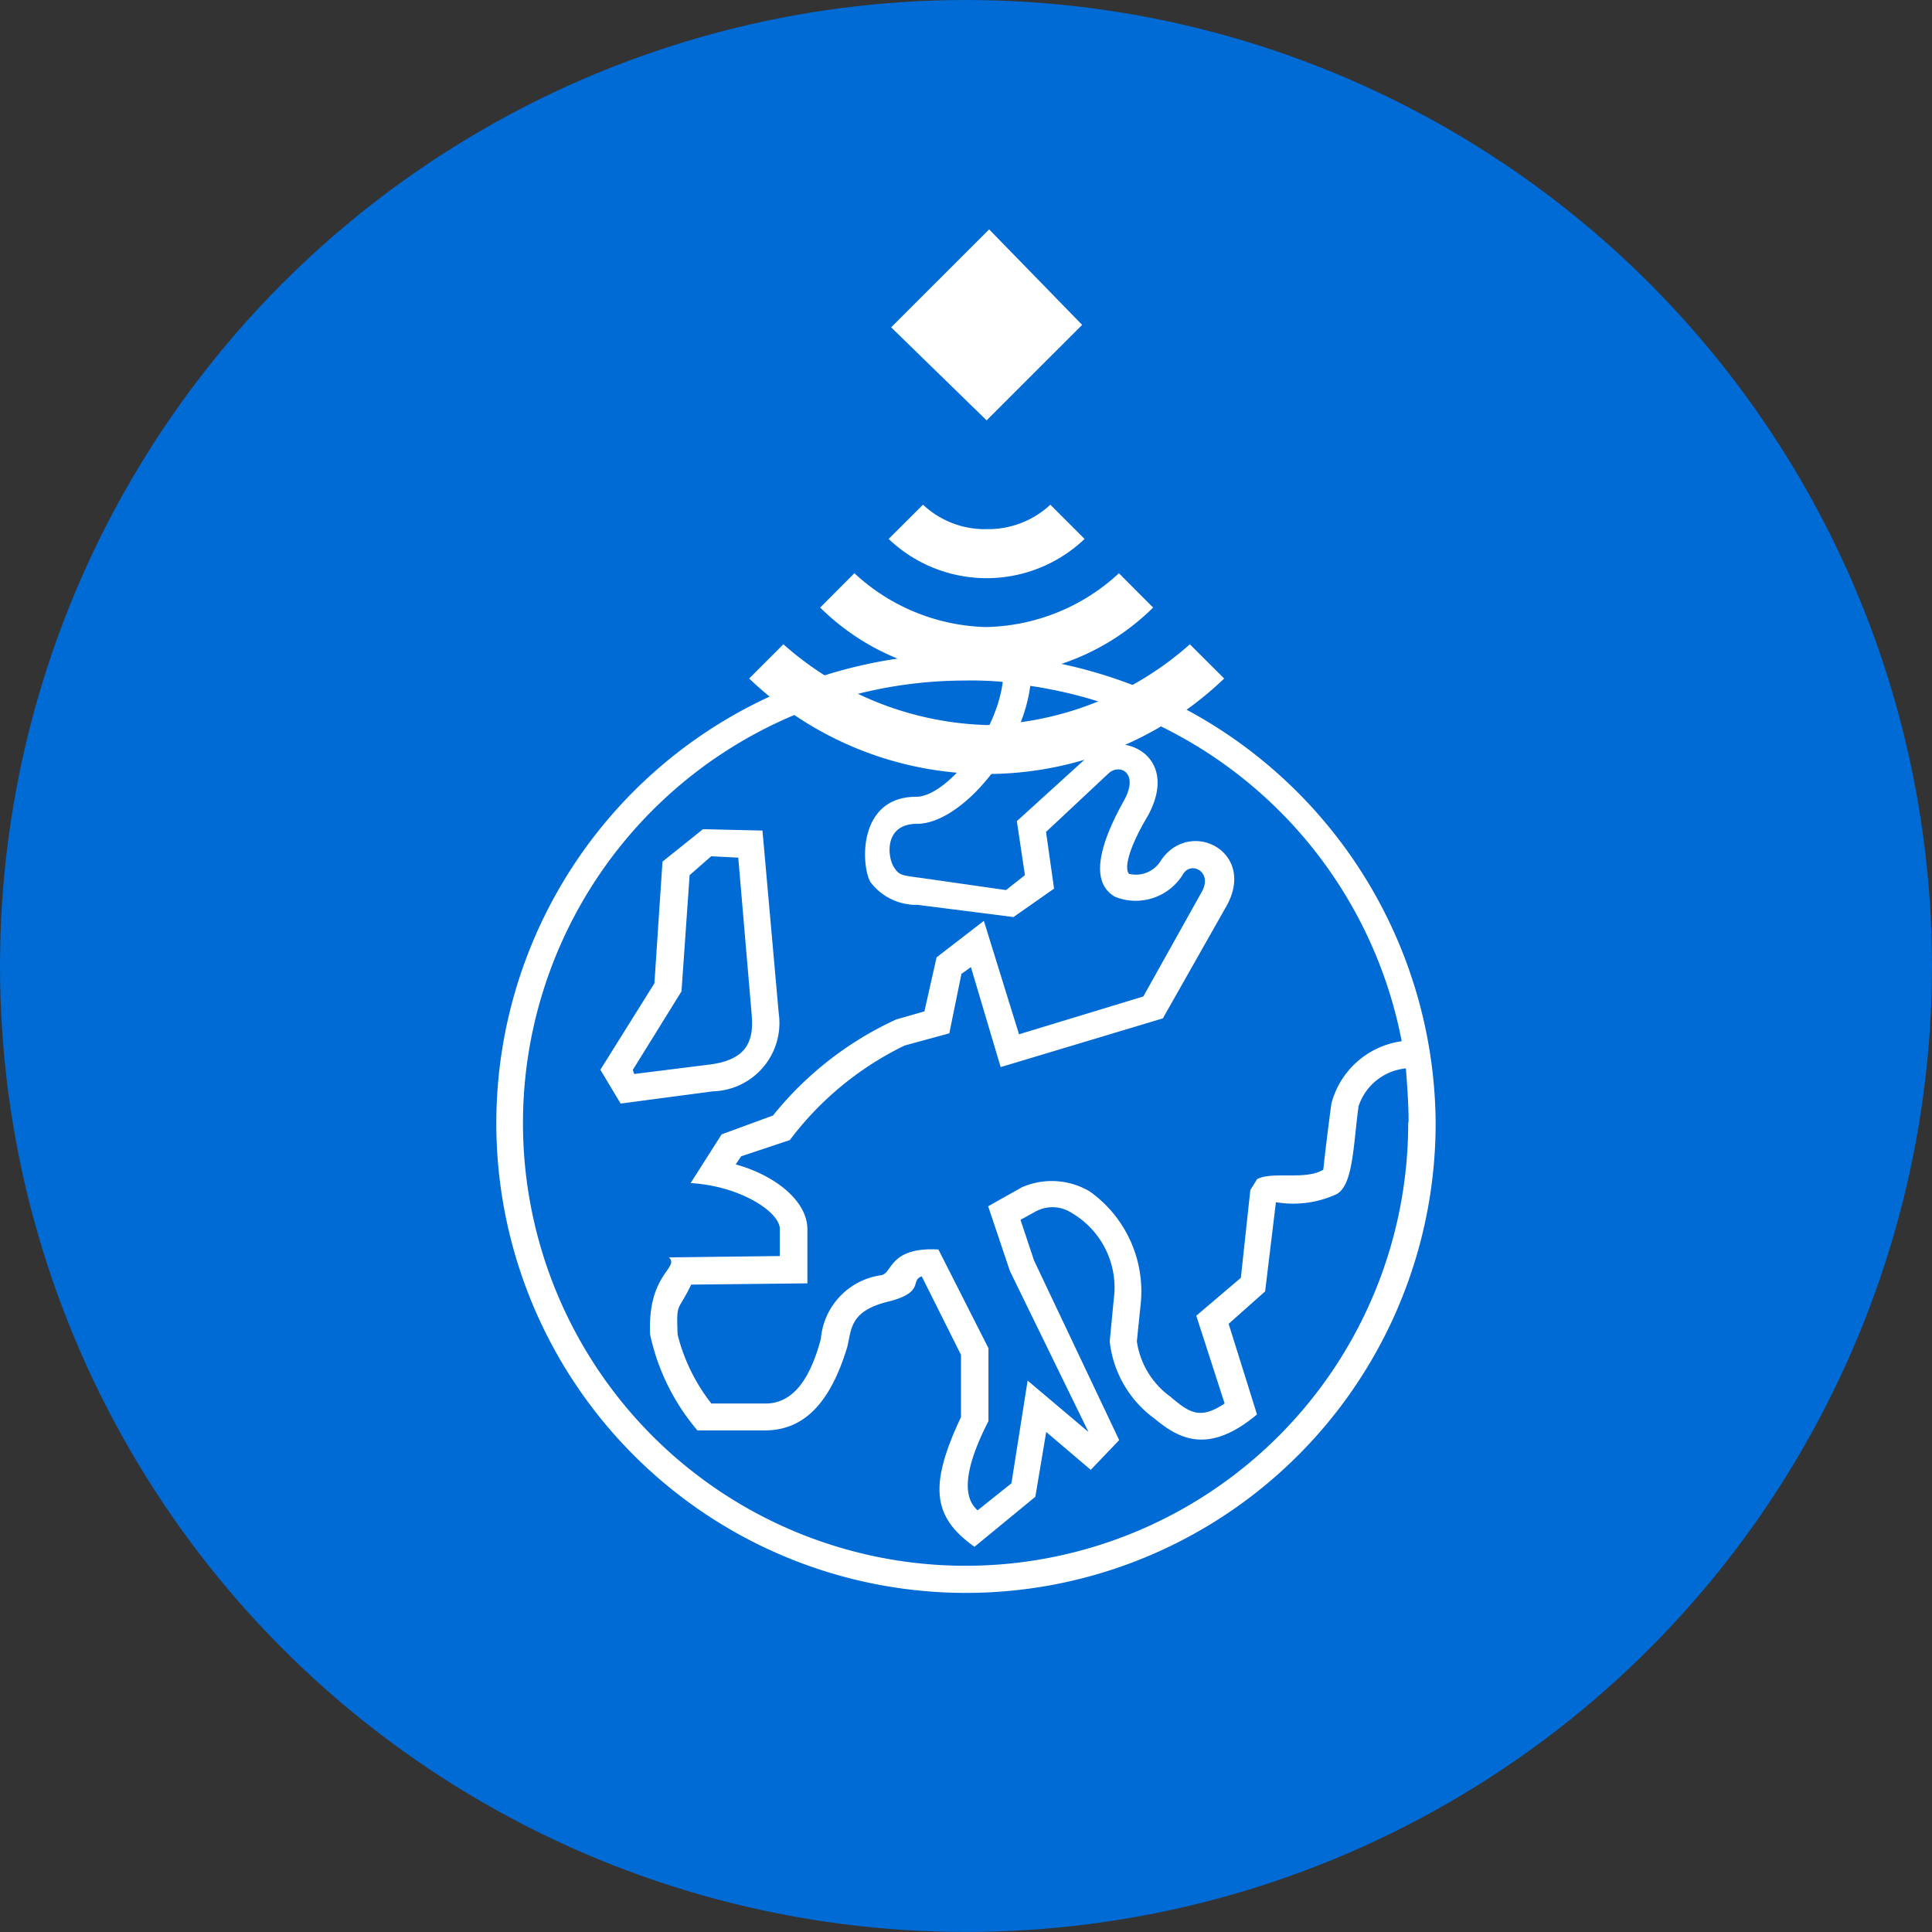 <?xml version="1.0" encoding="UTF-8"?>
<svg xmlns="http://www.w3.org/2000/svg" id="Group_3594" data-name="Group 3594" width="44.287" height="44.287" viewBox="0 0 44.287 44.287">
  <rect x="0" y="0" width="44.287" height="44.287" fill="#333333" stroke="none"/>
  <circle id="Ellipse_1695" data-name="Ellipse 1695" cx="22.143" cy="22.143" r="22.143" transform="translate(0)" fill="#006ad5"></circle>
  <g id="Group_3593" data-name="Group 3593" transform="translate(11.377 5.258)">
    <g id="Group_3591" data-name="Group 3591" transform="translate(5.796)">
      <path id="Path_10536" data-name="Path 10536" d="M678.854,6832.625a7.341,7.341,0,0,1-4.658-1.851l-.785.784a7.865,7.865,0,0,0,10.889,0l-.787-.784A7.337,7.337,0,0,1,678.854,6832.625Zm0-2.246a4.6,4.6,0,0,1-3.031-1.234l-.784.787a5.424,5.424,0,0,0,7.632,0l-.784-.787A4.6,4.6,0,0,1,678.854,6830.378Zm0-2.244a2.075,2.075,0,0,1-1.458-.561l-.788.785a3.254,3.254,0,0,0,4.492,0l-.785-.785A2.084,2.084,0,0,1,678.854,6828.134Zm0-2.494-2.188-2.133,2.246-2.245,2.132,2.189Z" transform="translate(-673.411 -6821.263)" fill="#fff"></path>
    </g>
    <g id="Group_3592" data-name="Group 3592" transform="translate(0 9.723)">
      <path id="Path_10537" data-name="Path 10537" d="M689.378,6841.348A10.766,10.766,0,1,1,678.6,6830.6,10.83,10.83,0,0,1,689.378,6841.348Zm-.62,0c0-.4-.031-.835-.062-1.239a1.27,1.27,0,0,0-1.085.868c-.123.9-.123,1.8-.5,2.013a2.381,2.381,0,0,1-1.394.186l-.248,2.045-.836.743.65,2.077c-1.147.961-1.828.525-2.354.092a2.526,2.526,0,0,1-1.022-1.765l.092-.961a1.984,1.984,0,0,0-.96-1.983.809.809,0,0,0-.836-.032l-.341.188.309.929,1.953,4.121-.652.681-1.021-.868-.249,1.486-1.395,1.146c-.959-.682-1.053-1.393-.309-2.974v-1.425l-.9-1.8c-.279.093.093.373-.805.588-.836.216-.806.62-.9,1.022-.372,1.239-.959,1.921-1.889,1.921h-1.548a5,5,0,0,1-1.085-2.2c-.061-1.4.682-1.518.433-1.766l2.541-.031v-.618c0-.4-.93-.992-2.045-1.054l.711-1.117,1.178-.433a7.782,7.782,0,0,1,2.82-2.2l.65-.186.279-1.239,1.084-.836.806,2.6,2.849-.867,1.333-2.386c.278-.465-.248-.743-.433-.4a1.269,1.269,0,0,1-1.55.5c-.589-.342-.342-1.208.186-2.169.4-.682-.093-.9-.342-.65l-1.424,1.333.184,1.3-.929.651-2.2-.279a1.313,1.313,0,0,1-1.083-.527c-.218-.4-.279-1.951,1.053-1.951.681,0,1.828-1.394,1.983-2.633a7.915,7.915,0,0,0-.869-.031,10.146,10.146,0,1,0,10.163,10.13Zm-15.956-.712-2.106.279-.465-.775,1.239-1.982.185-2.789.929-.744,1.363.032.372,4.181A1.568,1.568,0,0,1,672.8,6840.635Zm.9-1.735-.31-3.623-.62-.032-.495.433-.186,2.664-1.116,1.8.032.094,1.734-.217C673.485,6839.922,673.763,6839.583,673.7,6838.9Zm6.383-7.56c-.187,1.489-1.581,3.162-2.6,3.162-.745,0-.681.743-.526.992.123.185.154.185.62.247l1.951.279.433-.342-.185-1.238,1.673-1.52c.65-.618,2.107-.031,1.332,1.395-.5.837-.527,1.24-.433,1.333a.667.667,0,0,0,.713-.279c.65-1.023,2.23-.247,1.518,1.022l-1.456,2.57-3.718,1.117-.682-2.292-.217.155-.278,1.363-1.023.279a7.246,7.246,0,0,0-2.633,2.168l-1.116.372-.124.186c.9.248,1.643.835,1.643,1.487v1.239l-2.664.029c-.311.651-.341.372-.311,1.147a4.216,4.216,0,0,0,.774,1.579h1.239c.558,0,.992-.433,1.271-1.485a1.609,1.609,0,0,1,1.394-1.458c.248-.06.187-.649,1.3-.588l1.147,2.262v1.672c-.65,1.271-.527,1.8-.248,2.045l.775-.62.371-2.354,1.395,1.178-1.8-3.687-.5-1.487.775-.436a1.711,1.711,0,0,1,1.549.093,2.811,2.811,0,0,1,1.177,2.541l-.092.9a1.9,1.9,0,0,0,.773,1.27c.435.373.682.527,1.239.153l-.65-2.012,1.022-.869.217-2.012.155-.249c.342-.187,1.117.032,1.518-.218,0,0,.064-.619.186-1.518a1.941,1.941,0,0,1,1.611-1.426A10.178,10.178,0,0,0,680.084,6831.34Z" transform="translate(-667.846 -6830.599)" fill="#fff"></path>
    </g>
  </g>
</svg>
